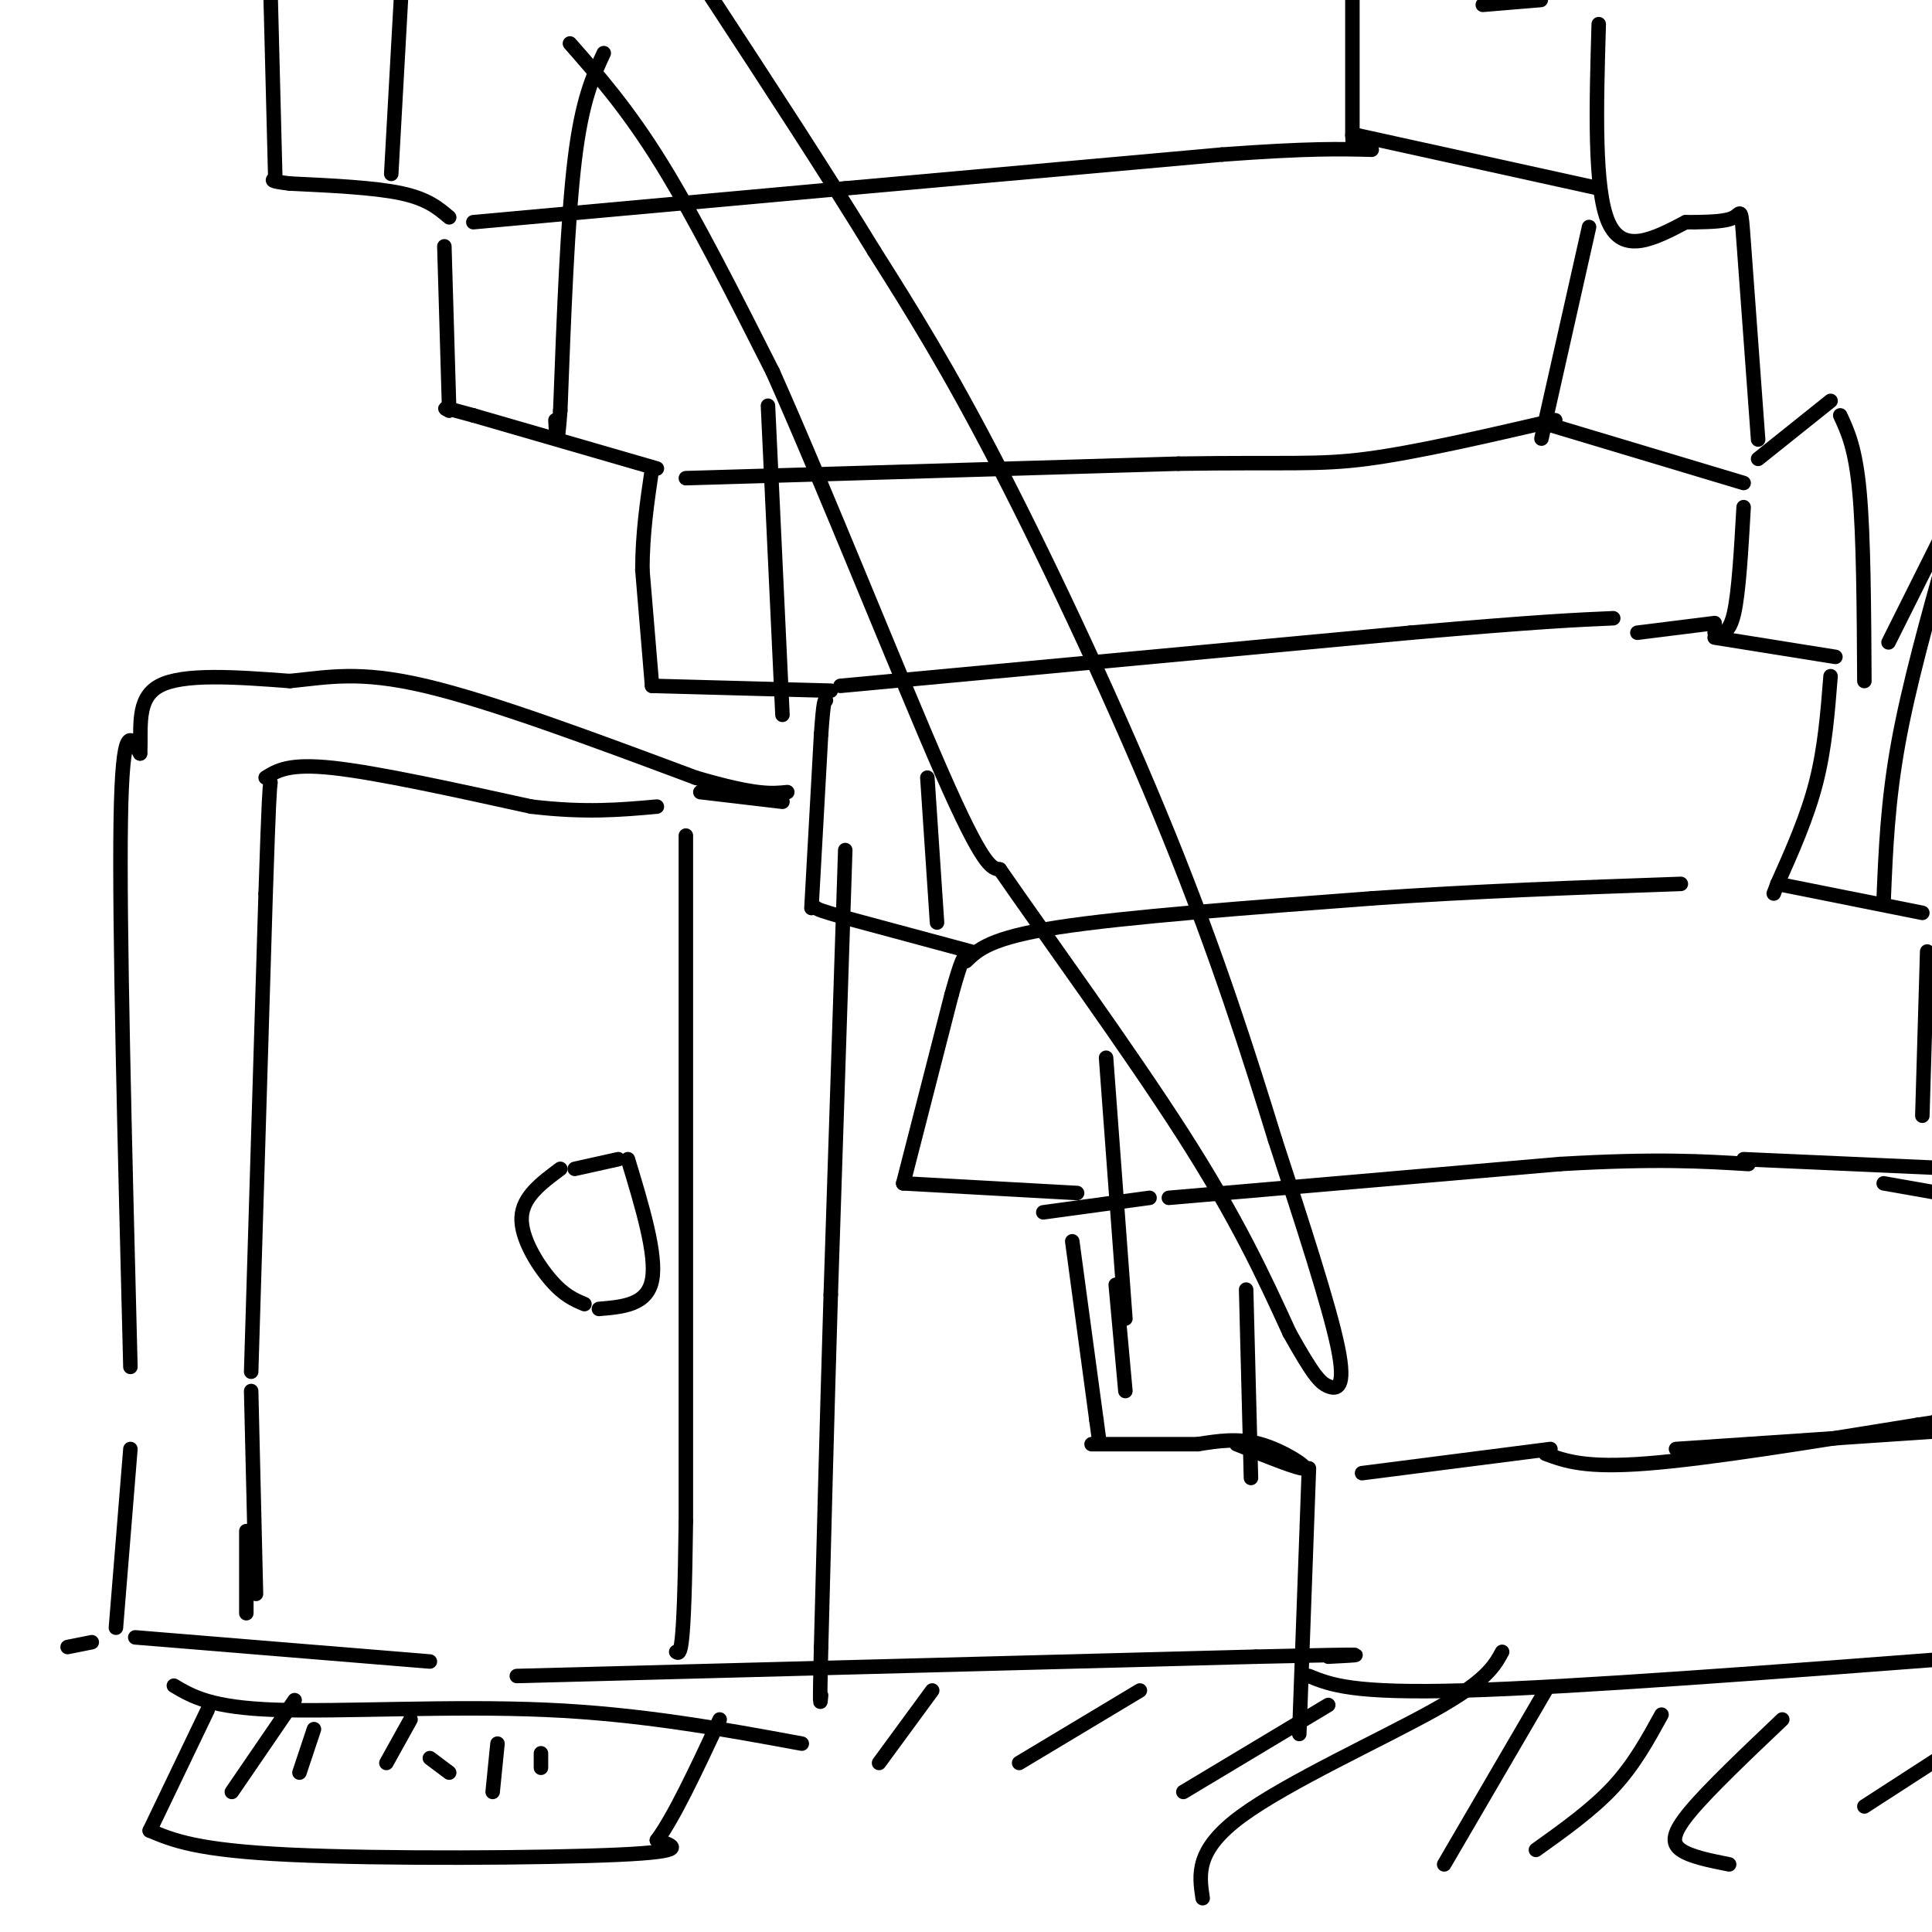 <svg viewBox='0 0 400 400' version='1.1' xmlns='http://www.w3.org/2000/svg' xmlns:xlink='http://www.w3.org/1999/xlink'><g fill='none' stroke='rgb(0,0,0)' stroke-width='3' stroke-linecap='round' stroke-linejoin='round'><path d='M216,251c0.000,0.000 22.000,-3.000 22,-3'/><path d='M242,248c0.000,0.000 81.000,-7.000 81,-7'/><path d='M323,241c20.000,-1.167 29.500,-0.583 39,0'/><path d='M222,257c0.000,0.000 5.000,37.000 5,37'/><path d='M227,294c0.833,6.167 0.417,3.083 0,0'/><path d='M256,299c6.622,2.667 13.244,5.333 14,5c0.756,-0.333 -4.356,-3.667 -9,-5c-4.644,-1.333 -8.822,-0.667 -13,0'/><path d='M248,299c-5.833,0.000 -13.917,0.000 -22,0'/><path d='M271,304c0.000,0.000 -2.000,55.000 -2,55'/><path d='M223,247c0.000,0.000 -36.000,-2.000 -36,-2'/><path d='M187,245c0.000,0.000 10.000,-39.000 10,-39'/><path d='M197,206c2.167,-7.833 2.583,-7.917 3,-8'/><path d='M201,197c0.000,0.000 -26.000,-7.000 -26,-7'/><path d='M175,190c-5.333,-1.500 -5.667,-1.750 -6,-2'/><path d='M168,188c0.000,0.000 2.000,-36.000 2,-36'/><path d='M170,152c0.500,-7.167 0.750,-7.083 1,-7'/><path d='M172,143c0.000,0.000 -37.000,-1.000 -37,-1'/><path d='M135,142c0.000,0.000 -2.000,-24.000 -2,-24'/><path d='M133,118c0.000,-7.500 1.000,-14.250 2,-21'/><path d='M136,97c0.000,0.000 -38.000,-11.000 -38,-11'/><path d='M98,86c-7.167,-2.000 -6.083,-1.500 -5,-1'/><path d='M93,85c0.000,0.000 -1.000,-34.000 -1,-34'/><path d='M93,45c-2.250,-1.917 -4.500,-3.833 -10,-5c-5.500,-1.167 -14.250,-1.583 -23,-2'/><path d='M60,38c-4.333,-0.500 -3.667,-0.750 -3,-1'/><path d='M57,37c0.000,0.000 -1.000,-39.000 -1,-39'/><path d='M200,199c2.500,-2.417 5.000,-4.833 19,-7c14.000,-2.167 39.500,-4.083 65,-6'/><path d='M284,186c21.500,-1.500 42.750,-2.250 64,-3'/><path d='M174,142c0.000,0.000 118.000,-11.000 118,-11'/><path d='M292,131c26.667,-2.333 34.333,-2.667 42,-3'/><path d='M142,99c0.000,0.000 102.000,-3.000 102,-3'/><path d='M244,96c22.800,-0.333 28.800,0.333 39,-1c10.200,-1.333 24.600,-4.667 39,-8'/><path d='M98,46c0.000,0.000 77.000,-7.000 77,-7'/><path d='M175,39c25.833,-2.333 51.917,-4.667 78,-7'/><path d='M253,32c18.167,-1.333 24.583,-1.167 31,-1'/><path d='M280,0c0.000,0.000 0.000,28.000 0,28'/><path d='M280,28c0.167,4.667 0.583,2.333 1,0'/><path d='M281,28c0.000,0.000 50.000,11.000 50,11'/><path d='M329,47c0.000,0.000 -9.000,40.000 -9,40'/><path d='M320,87c-1.500,6.667 -0.750,3.333 0,0'/><path d='M321,88c0.000,0.000 40.000,12.000 40,12'/><path d='M361,105c-0.500,8.833 -1.000,17.667 -2,22c-1.000,4.333 -2.500,4.167 -4,4'/><path d='M355,132c0.000,0.000 25.000,4.000 25,4'/><path d='M379,140c-0.583,7.417 -1.167,14.833 -3,22c-1.833,7.167 -4.917,14.083 -8,21'/><path d='M368,183c-1.333,3.500 -0.667,1.750 0,0'/><path d='M368,183c0.000,0.000 30.000,6.000 30,6'/><path d='M399,197c0.000,0.000 -1.000,34.000 -1,34'/><path d='M390,245c0.000,0.000 17.000,3.000 17,3'/><path d='M282,305c0.000,0.000 39.000,-5.000 39,-5'/><path d='M347,300c0.000,0.000 59.000,-4.000 59,-4'/><path d='M339,131c0.000,0.000 16.000,-2.000 16,-2'/><path d='M307,1c0.000,0.000 12.000,-1.000 12,-1'/><path d='M331,5c-0.500,17.083 -1.000,34.167 2,41c3.000,6.833 9.500,3.417 16,0'/><path d='M349,46c2.667,0.000 1.333,0.000 0,0'/><path d='M351,46c3.222,-0.067 6.444,-0.133 8,-1c1.556,-0.867 1.444,-2.533 2,5c0.556,7.533 1.778,24.267 3,41'/><path d='M364,95c0.000,0.000 15.000,-12.000 15,-12'/><path d='M381,86c1.583,3.417 3.167,6.833 4,16c0.833,9.167 0.917,24.083 1,39'/><path d='M391,133c0.000,0.000 14.000,-28.000 14,-28'/><path d='M403,114c-3.917,14.000 -7.833,28.000 -10,40c-2.167,12.000 -2.583,22.000 -3,32'/><path d='M83,0c0.000,0.000 -2.000,36.000 -2,36'/><path d='M125,11c-2.250,4.833 -4.500,9.667 -6,22c-1.500,12.333 -2.250,32.167 -3,52'/><path d='M116,85c-0.667,9.000 -0.833,5.500 -1,2'/><path d='M118,9c6.000,6.833 12.000,13.667 19,25c7.000,11.333 15.000,27.167 23,43'/><path d='M160,77c10.822,24.244 26.378,63.356 35,83c8.622,19.644 10.311,19.822 12,20'/><path d='M207,180c9.333,13.511 26.667,37.289 38,55c11.333,17.711 16.667,29.356 22,41'/><path d='M267,276c4.940,8.798 6.292,10.292 8,11c1.708,0.708 3.774,0.631 2,-8c-1.774,-8.631 -7.387,-25.815 -13,-43'/><path d='M264,236c-5.214,-16.917 -11.750,-37.708 -22,-63c-10.250,-25.292 -24.214,-55.083 -35,-76c-10.786,-20.917 -18.393,-32.958 -26,-45'/><path d='M181,52c-10.000,-16.333 -22.000,-34.667 -34,-53'/><path d='M159,84c0.000,0.000 3.000,64.000 3,64'/><path d='M192,161c0.000,0.000 2.000,30.000 2,30'/><path d='M229,219c0.000,0.000 4.000,54.000 4,54'/><path d='M258,267c0.000,0.000 1.000,39.000 1,39'/><path d='M231,266c0.000,0.000 2.000,22.000 2,22'/><path d='M14,341c0.000,0.000 5.000,-1.000 5,-1'/><path d='M28,339c0.000,0.000 61.000,5.000 61,5'/><path d='M107,347c0.000,0.000 153.000,-4.000 153,-4'/><path d='M260,343c28.000,-0.667 21.500,-0.333 15,0'/><path d='M53,330c0.000,0.000 -1.000,-42.000 -1,-42'/><path d='M52,284c0.000,0.000 3.000,-99.000 3,-99'/><path d='M55,185c0.667,-20.333 0.833,-21.667 1,-23'/><path d='M55,161c2.417,-1.500 4.833,-3.000 14,-2c9.167,1.000 25.083,4.500 41,8'/><path d='M110,167c11.167,1.333 18.583,0.667 26,0'/><path d='M142,173c0.000,0.000 0.000,142.000 0,142'/><path d='M142,315c-0.333,28.167 -1.167,27.583 -2,27'/><path d='M51,317c0.000,0.000 0.000,17.000 0,17'/><path d='M119,242c0.000,0.000 9.000,-2.000 9,-2'/><path d='M130,240c3.000,9.917 6.000,19.833 5,25c-1.000,5.167 -6.000,5.583 -11,6'/><path d='M121,270c-2.111,-0.889 -4.222,-1.778 -7,-5c-2.778,-3.222 -6.222,-8.778 -6,-13c0.222,-4.222 4.111,-7.111 8,-10'/><path d='M24,337c0.000,0.000 3.000,-37.000 3,-37'/><path d='M27,283c-1.167,-45.917 -2.333,-91.833 -2,-113c0.333,-21.167 2.167,-17.583 4,-14'/><path d='M29,156c0.311,-5.244 -0.911,-11.356 4,-14c4.911,-2.644 15.956,-1.822 27,-1'/><path d='M60,141c7.933,-0.778 14.267,-2.222 28,1c13.733,3.222 34.867,11.111 56,19'/><path d='M144,161c12.500,3.667 15.750,3.333 19,3'/><path d='M175,176c0.000,0.000 -3.000,92.000 -3,92'/><path d='M172,268c-0.833,27.500 -1.417,50.250 -2,73'/><path d='M170,341c-0.333,13.833 -0.167,11.917 0,10'/><path d='M145,164c0.000,0.000 17.000,2.000 17,2'/><path d='M271,347c4.500,1.833 9.000,3.667 32,3c23.000,-0.667 64.500,-3.833 106,-7'/><path d='M275,353c0.000,0.000 -30.000,18.000 -30,18'/><path d='M311,342c-1.644,3.000 -3.289,6.000 -14,12c-10.711,6.000 -30.489,15.000 -40,22c-9.511,7.000 -8.756,12.000 -8,17'/><path d='M344,355c-2.833,5.167 -5.667,10.333 -10,15c-4.333,4.667 -10.167,8.833 -16,13'/><path d='M369,356c-7.578,7.200 -15.156,14.400 -19,19c-3.844,4.600 -3.956,6.600 -2,8c1.956,1.400 5.978,2.200 10,3'/><path d='M403,363c0.000,0.000 -17.000,11.000 -17,11'/><path d='M236,350c0.000,0.000 -25.000,15.000 -25,15'/><path d='M193,350c0.000,0.000 -11.000,15.000 -11,15'/><path d='M320,350c0.000,0.000 -21.000,36.000 -21,36'/><path d='M36,349c3.822,2.267 7.644,4.533 21,5c13.356,0.467 36.244,-0.867 56,0c19.756,0.867 36.378,3.933 53,7'/><path d='M43,354c0.000,0.000 -12.000,25.000 -12,25'/><path d='M31,379c4.867,2.044 9.733,4.089 29,5c19.267,0.911 52.933,0.689 68,0c15.067,-0.689 11.533,-1.844 8,-3'/><path d='M136,381c3.500,-4.667 8.250,-14.833 13,-25'/><path d='M61,352c0.000,0.000 -13.000,19.000 -13,19'/><path d='M65,358c0.000,0.000 -3.000,9.000 -3,9'/><path d='M85,356c0.000,0.000 -5.000,9.000 -5,9'/><path d='M89,364c0.000,0.000 4.000,3.000 4,3'/><path d='M103,361c0.000,0.000 -1.000,10.000 -1,10'/><path d='M112,363c0.000,0.000 0.000,3.000 0,3'/><path d='M320,301c4.083,1.500 8.167,3.000 21,2c12.833,-1.000 34.417,-4.500 56,-8'/><path d='M397,295c10.000,-1.500 7.000,-1.250 4,-1'/><path d='M361,240c0.000,0.000 45.000,2.000 45,2'/></g>
</svg>